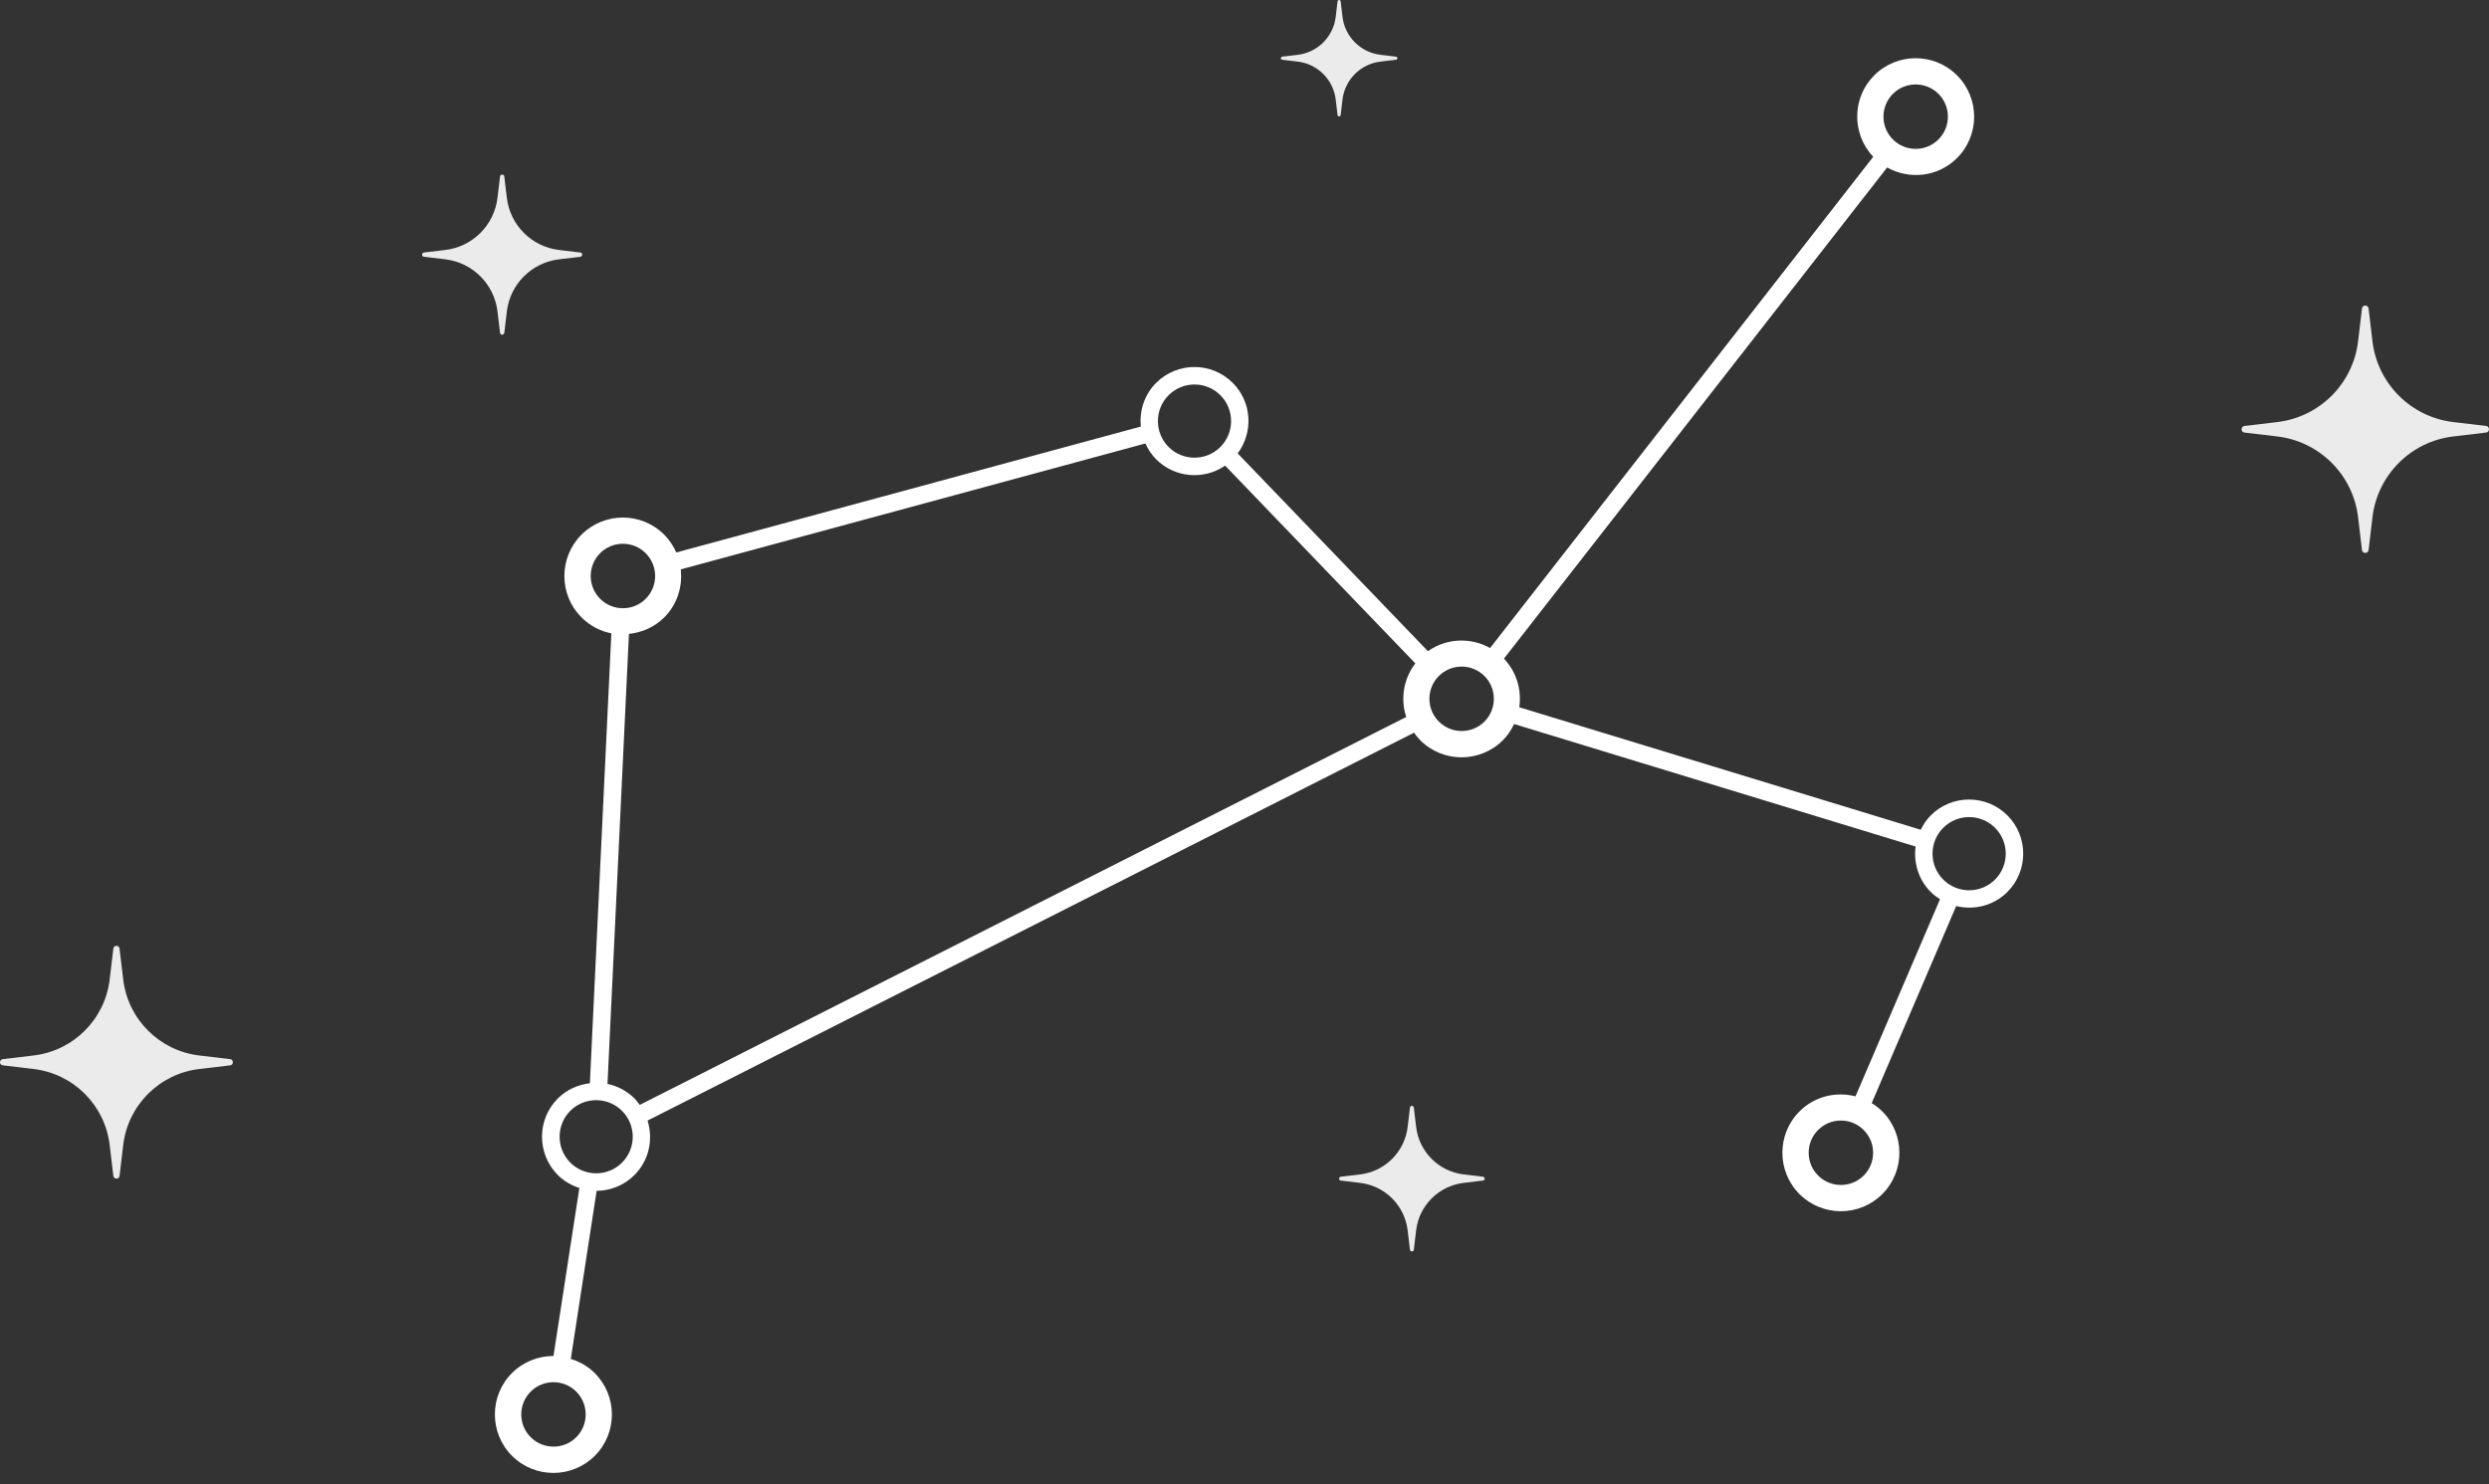 <?xml version="1.0" encoding="UTF-8"?> <svg xmlns="http://www.w3.org/2000/svg" width="171" height="102" viewBox="0 0 171 102" fill="none"><rect x="0" y="0" width="171" height="102" fill="#333333" stroke="none"/> <path opacity="0.9" d="M162.273 21.201C162.305 20.933 162.695 20.933 162.727 21.201L162.994 23.455C163.34 26.366 165.634 28.66 168.545 29.006L170.798 29.273C171.067 29.305 171.067 29.695 170.798 29.727L168.545 29.994C165.634 30.34 163.34 32.634 162.994 35.545L162.727 37.798C162.695 38.067 162.305 38.067 162.273 37.798L162.006 35.545C161.66 32.634 159.366 30.34 156.455 29.994L154.202 29.727C153.933 29.695 153.933 29.305 154.202 29.273L156.455 29.006C159.366 28.66 161.66 26.366 162.006 23.455L162.273 21.201Z" fill="white"></path> <path opacity="0.9" d="M7.787 65.19C7.817 64.937 8.183 64.937 8.213 65.19L8.465 67.311C8.79 70.05 10.95 72.21 13.689 72.535L15.81 72.787C16.063 72.817 16.063 73.183 15.81 73.213L13.689 73.465C10.95 73.79 8.79 75.95 8.465 78.689L8.213 80.81C8.183 81.063 7.817 81.063 7.787 80.81L7.535 78.689C7.21 75.95 5.05 73.79 2.311 73.465L0.19 73.213C-0.063 73.183 -0.063 72.817 0.19 72.787L2.311 72.535C5.05 72.21 7.21 70.05 7.535 67.311L7.787 65.19Z" fill="white"></path> <path d="M35.176 100.048C36.745 101.617 39.297 101.614 40.864 100.048C42.431 98.481 42.431 95.933 40.861 94.362C40.39 93.888 39.819 93.575 39.216 93.388L40.99 81.838C41.934 81.83 42.872 81.47 43.588 80.752C44.601 79.738 44.889 78.288 44.488 77.009L97.148 50.352C97.276 50.529 97.409 50.707 97.569 50.868C99.138 52.437 101.687 52.437 103.255 50.868C103.586 50.538 103.832 50.157 104.023 49.757L131.607 58.177C131.46 59.285 131.798 60.45 132.648 61.299C132.843 61.493 133.057 61.654 133.283 61.799L127.477 75.344C126.145 74.999 124.671 75.334 123.63 76.379C122.062 77.945 122.062 80.494 123.629 82.061C125.199 83.631 127.749 83.631 129.316 82.061C130.884 80.495 130.884 77.947 129.316 76.376C129.093 76.153 128.846 75.97 128.589 75.811L134.395 62.266C135.617 62.565 136.96 62.251 137.912 61.298C139.363 59.846 139.362 57.485 137.912 56.035C136.46 54.583 134.099 54.583 132.649 56.035C132.353 56.33 132.134 56.671 131.959 57.023L104.378 48.604C104.549 47.424 104.201 46.188 103.325 45.262L129.651 11.509C131.182 12.367 133.152 12.164 134.452 10.862C136.021 9.294 136.021 6.744 134.452 5.177C132.884 3.608 130.332 3.608 128.766 5.176C127.224 6.717 127.207 9.202 128.695 10.776L102.373 44.534C101.037 43.785 99.371 43.854 98.101 44.751L85.031 31.159C86.118 29.703 86.015 27.632 84.69 26.31C83.239 24.859 80.882 24.859 79.432 26.31C78.609 27.132 78.272 28.24 78.377 29.314L46.463 37.968C46.265 37.524 45.995 37.107 45.633 36.743C44.067 35.175 41.517 35.177 39.95 36.743C38.383 38.312 38.381 40.86 39.95 42.429C40.53 43.01 41.247 43.374 42.002 43.525L40.526 74.445C39.724 74.538 38.94 74.874 38.324 75.49C36.873 76.941 36.876 79.299 38.325 80.752C38.752 81.178 39.263 81.466 39.804 81.64L38.026 93.186C36.995 93.186 35.963 93.575 35.172 94.362C33.607 95.928 33.611 98.481 35.173 100.047L35.176 100.048ZM130.047 9.584C129.182 8.72 129.182 7.314 130.046 6.45C130.908 5.588 132.313 5.588 133.178 6.451C134.042 7.315 134.04 8.718 133.178 9.582C132.314 10.446 130.91 10.448 130.047 9.584L130.047 9.584ZM128.037 77.654C128.903 78.519 128.903 79.927 128.039 80.788C127.177 81.65 125.772 81.65 124.907 80.785C124.045 79.924 124.045 78.518 124.907 77.657C125.771 76.79 127.177 76.79 128.037 77.654L128.037 77.654ZM133.505 60.446C132.523 59.467 132.523 57.869 133.505 56.889C134.487 55.907 136.084 55.907 137.064 56.889C138.046 57.868 138.044 59.468 137.063 60.446C136.08 61.428 134.484 61.428 133.505 60.446L133.505 60.446ZM44.361 38.019C45.225 38.885 45.225 40.287 44.362 41.151C43.502 42.015 42.094 42.015 41.23 41.151C40.368 40.286 40.368 38.881 41.229 38.017C42.091 37.153 43.498 37.153 44.361 38.019L44.361 38.019ZM83.842 30.717C82.862 31.698 81.263 31.698 80.285 30.717C79.306 29.737 79.306 28.141 80.286 27.159C81.266 26.178 82.863 26.18 83.841 27.158C84.824 28.14 84.824 29.737 83.842 30.717L83.842 30.717ZM98.852 49.588C97.987 48.724 97.987 47.321 98.852 46.457C99.714 45.593 101.119 45.593 101.983 46.457C102.847 47.321 102.847 48.727 101.984 49.591C101.12 50.454 99.716 50.452 98.852 49.588L98.852 49.588ZM43.95 75.932C43.84 75.777 43.731 75.626 43.592 75.488C43.065 74.963 42.418 74.634 41.736 74.488L43.21 43.563C44.096 43.47 44.959 43.105 45.638 42.427C46.537 41.528 46.902 40.303 46.769 39.13L78.692 30.476C78.871 30.871 79.107 31.243 79.432 31.567C80.719 32.856 82.723 32.995 84.169 31.999L97.236 45.59C96.417 46.66 96.206 48.038 96.611 49.274L43.95 75.932ZM39.181 79.898C38.202 78.918 38.202 77.319 39.178 76.34C40.158 75.361 41.757 75.361 42.736 76.343C43.716 77.322 43.716 78.918 42.736 79.898C41.757 80.879 40.165 80.879 39.181 79.898L39.181 79.898ZM36.458 98.768C35.596 97.906 35.596 96.5 36.458 95.637C37.322 94.773 38.727 94.773 39.59 95.636C40.454 96.5 40.455 97.907 39.59 98.771C38.728 99.632 37.322 99.632 36.457 98.768L36.458 98.768Z" fill="white"></path> <path opacity="0.9" d="M96.867 76.118C96.885 75.96 97.115 75.96 97.133 76.118L97.291 77.444C97.494 79.156 98.844 80.506 100.556 80.709L101.881 80.867C102.04 80.885 102.04 81.115 101.881 81.133L100.556 81.291C98.844 81.494 97.494 82.844 97.291 84.556L97.133 85.882C97.115 86.04 96.885 86.04 96.867 85.882L96.709 84.556C96.506 82.844 95.156 81.494 93.444 81.291L92.118 81.133C91.96 81.115 91.96 80.885 92.118 80.867L93.444 80.709C95.156 80.506 96.506 79.156 96.709 77.444L96.867 76.118Z" fill="white"></path> <path opacity="0.9" d="M34.353 12.13C34.374 11.957 34.626 11.957 34.647 12.13L34.82 13.589C35.043 15.472 36.528 16.957 38.411 17.18L39.87 17.353C40.044 17.374 40.044 17.626 39.87 17.647L38.411 17.82C36.528 18.043 35.043 19.528 34.82 21.411L34.647 22.87C34.626 23.044 34.374 23.044 34.353 22.87L34.18 21.411C33.957 19.528 32.472 18.043 30.589 17.82L29.13 17.647C28.956 17.626 28.956 17.374 29.13 17.353L30.589 17.18C32.472 16.957 33.957 15.472 34.18 13.589L34.353 12.13Z" fill="white"></path> <path opacity="0.9" d="M91.893 0.095C91.908 -0.032 92.092 -0.032 92.107 0.095L92.233 1.155C92.395 2.525 93.475 3.605 94.844 3.767L95.905 3.893C96.032 3.908 96.032 4.092 95.905 4.107L94.844 4.233C93.475 4.395 92.395 5.475 92.233 6.845L92.107 7.905C92.092 8.032 91.908 8.032 91.893 7.905L91.767 6.845C91.605 5.475 90.525 4.395 89.156 4.233L88.095 4.107C87.968 4.092 87.968 3.908 88.095 3.893L89.156 3.767C90.525 3.605 91.605 2.525 91.767 1.155L91.893 0.095Z" fill="white"></path> </svg> 